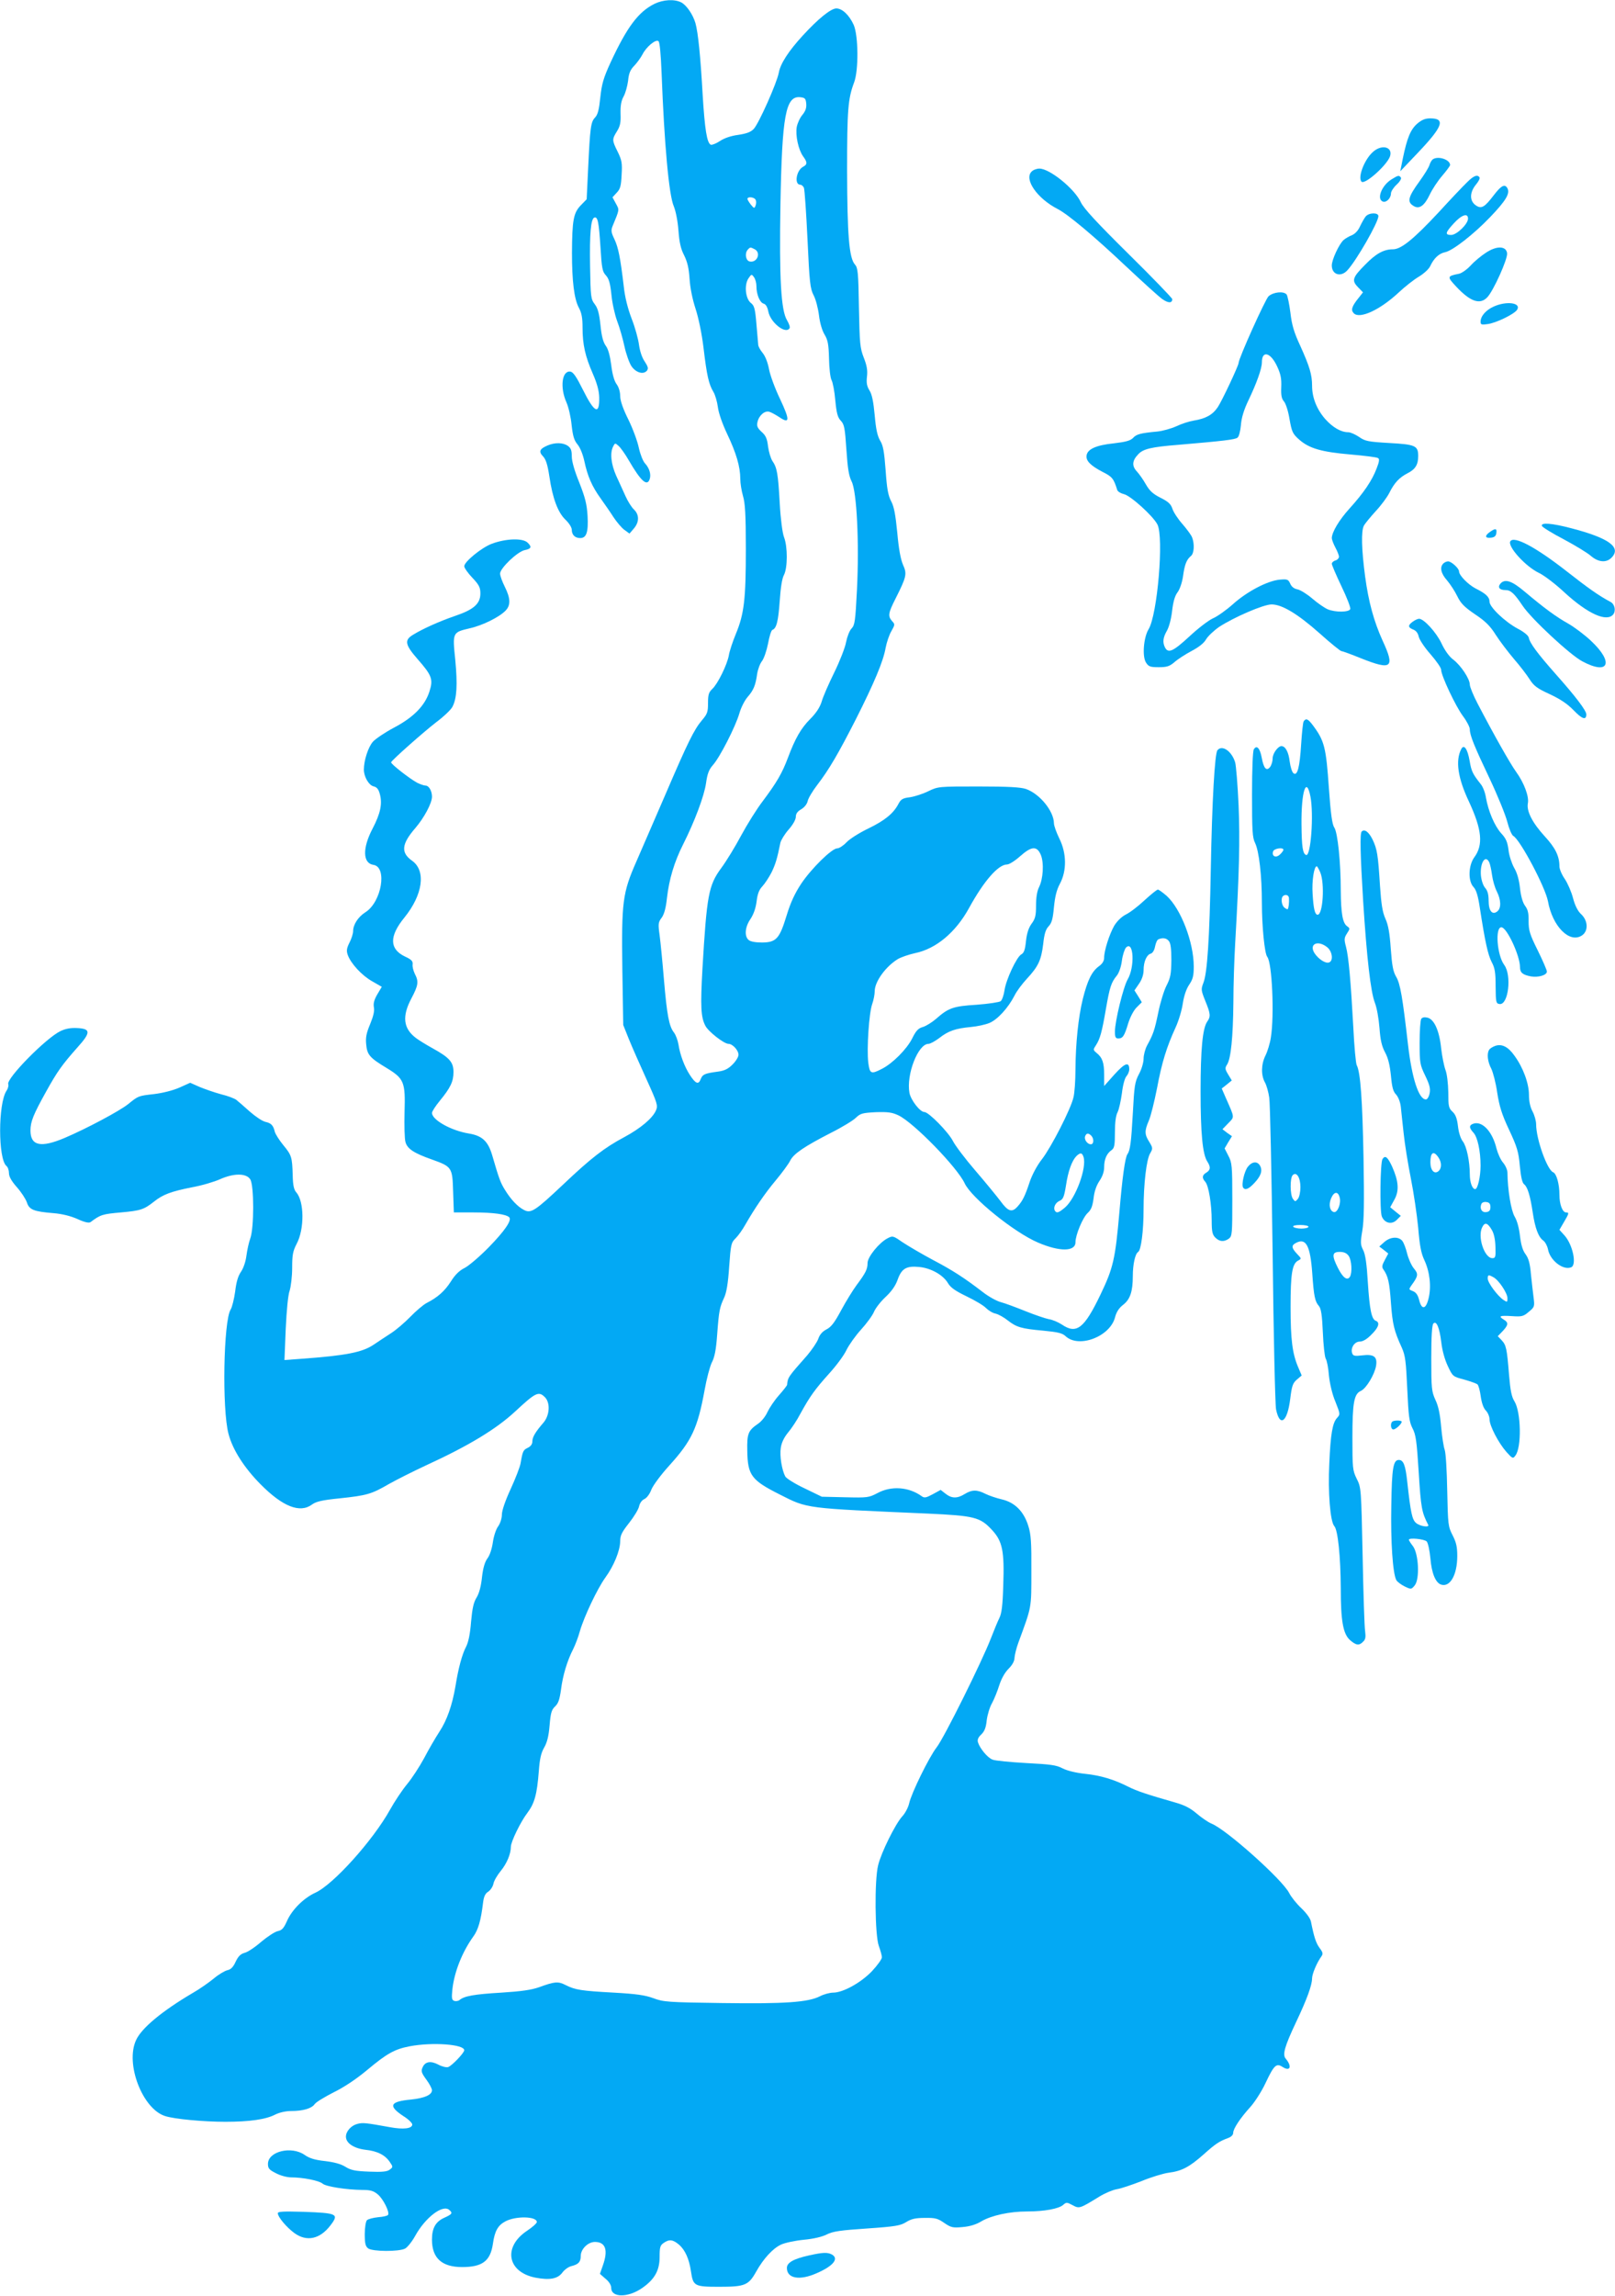 <?xml version="1.0" standalone="no"?>
<!DOCTYPE svg PUBLIC "-//W3C//DTD SVG 20010904//EN"
 "http://www.w3.org/TR/2001/REC-SVG-20010904/DTD/svg10.dtd">
<svg version="1.0" xmlns="http://www.w3.org/2000/svg"
 width="901pt" height="1280pt" viewBox="0 0 901 1280"
 preserveAspectRatio="xMidYMid meet">
<g transform="translate(0,1280) scale(0.1,-0.1)"
fill="#03a9f4" stroke="none">
<path d="M3652 12779 c-91 -45 -154 -130 -246 -328 -40 -87 -49 -120 -57 -195
-7 -68 -14 -95 -29 -111 -24 -25 -28 -54 -39 -288 l-8 -168 -33 -34 c-41 -42
-48 -84 -49 -265 0 -156 12 -258 39 -307 15 -28 20 -56 20 -110 0 -94 15 -160
57 -256 24 -55 35 -95 36 -133 2 -100 -27 -86 -91 43 -36 72 -54 99 -70 101
-47 7 -59 -88 -22 -171 12 -27 25 -84 29 -127 7 -62 14 -85 33 -108 15 -18 30
-56 38 -93 18 -84 42 -140 91 -208 22 -31 55 -78 72 -105 18 -27 45 -59 60
-70 l29 -21 24 28 c31 36 31 77 1 106 -13 12 -34 45 -47 74 -13 28 -36 80 -52
114 -29 65 -36 129 -17 164 10 20 11 20 31 2 11 -10 36 -45 55 -78 69 -119
104 -150 118 -105 8 26 -2 60 -27 87 -11 12 -26 50 -34 86 -7 35 -33 106 -58
157 -31 62 -46 107 -46 132 0 23 -8 50 -20 66 -13 17 -24 56 -30 107 -7 53
-17 90 -31 108 -14 20 -23 53 -29 114 -7 66 -15 95 -32 117 -22 29 -23 41 -26
211 -3 183 4 265 24 272 19 6 25 -25 34 -165 7 -118 11 -137 30 -157 17 -19
24 -42 31 -107 4 -46 19 -113 32 -148 14 -36 32 -100 41 -142 9 -42 27 -92 39
-110 25 -36 66 -48 86 -25 9 12 7 22 -12 51 -15 21 -27 58 -32 93 -4 32 -22
98 -41 146 -22 58 -38 121 -44 180 -19 159 -30 216 -52 263 -18 37 -20 49 -11
72 40 97 39 90 19 127 l-19 35 24 26 c20 21 24 38 27 100 4 64 1 81 -22 128
-32 64 -32 69 -4 114 18 29 22 49 20 99 -1 45 4 72 17 95 10 18 21 57 25 87 4
42 12 62 35 85 16 17 36 45 45 62 22 44 76 88 90 74 7 -7 13 -77 17 -178 15
-396 41 -681 68 -742 11 -27 22 -82 26 -135 5 -67 13 -103 32 -139 18 -37 26
-71 30 -130 3 -50 16 -114 33 -166 17 -52 35 -138 45 -220 18 -152 29 -202 55
-245 10 -16 21 -55 25 -85 4 -33 25 -93 52 -150 50 -105 73 -182 73 -250 0
-25 7 -67 15 -95 12 -39 16 -105 16 -295 0 -280 -9 -362 -56 -475 -18 -44 -36
-98 -39 -120 -10 -52 -61 -157 -92 -186 -20 -19 -24 -32 -24 -79 0 -50 -4 -61
-34 -96 -44 -52 -78 -121 -206 -419 -60 -137 -131 -304 -160 -369 -77 -175
-83 -224 -78 -601 l5 -310 32 -80 c18 -44 62 -144 98 -223 60 -132 64 -146 53
-172 -18 -44 -86 -101 -177 -150 -111 -59 -186 -117 -342 -265 -156 -147 -179
-162 -218 -141 -35 18 -73 58 -106 112 -25 40 -33 62 -72 196 -23 76 -56 106
-129 118 -99 16 -206 76 -206 115 0 8 20 39 44 68 60 73 76 108 76 160 0 55
-22 80 -116 132 -38 21 -80 47 -94 58 -70 53 -78 120 -25 220 39 74 42 94 19
138 -8 17 -14 40 -12 52 2 18 -6 27 -43 44 -87 42 -88 113 -3 217 103 127 122
261 43 317 -64 45 -59 93 18 182 49 57 93 139 93 175 0 32 -17 62 -36 62 -8 0
-29 7 -47 16 -41 22 -148 105 -145 114 6 14 178 166 250 222 43 32 84 71 92
87 25 47 29 124 16 261 -16 155 -16 154 81 177 72 16 166 63 200 99 29 30 27
69 -5 133 -14 28 -26 60 -26 73 0 30 97 123 138 131 36 7 40 18 16 41 -26 27
-122 24 -201 -6 -56 -21 -153 -100 -153 -125 0 -9 20 -38 45 -64 38 -40 45
-55 45 -88 0 -57 -37 -90 -141 -125 -90 -31 -183 -73 -236 -106 -48 -29 -43
-55 26 -134 80 -91 89 -113 67 -181 -25 -79 -88 -144 -198 -202 -49 -26 -103
-62 -118 -79 -26 -30 -50 -104 -50 -155 0 -39 27 -86 53 -93 19 -4 29 -16 36
-43 15 -54 4 -108 -41 -194 -57 -109 -54 -192 5 -201 79 -11 46 -207 -44 -264
-41 -26 -69 -69 -69 -106 0 -13 -9 -42 -20 -63 -16 -32 -18 -46 -10 -69 17
-48 79 -115 136 -147 l54 -31 -25 -42 c-18 -31 -23 -51 -19 -73 4 -20 -3 -49
-21 -93 -21 -50 -26 -75 -22 -113 5 -58 20 -75 113 -131 99 -60 106 -79 101
-246 -2 -74 0 -149 5 -167 10 -38 46 -62 148 -98 112 -40 114 -44 118 -180 l4
-115 111 0 c109 0 181 -10 198 -27 16 -16 -25 -76 -115 -168 -50 -51 -110
-102 -133 -114 -29 -14 -54 -38 -77 -75 -35 -55 -75 -90 -136 -121 -19 -10
-60 -45 -91 -77 -31 -32 -79 -73 -107 -91 -27 -18 -71 -46 -97 -64 -63 -43
-155 -61 -404 -79 l-94 -7 7 173 c5 106 13 190 22 214 7 23 14 79 14 127 0 73
4 93 25 134 44 82 43 238 -3 288 -12 14 -18 39 -19 95 -3 101 -6 111 -53 168
-22 27 -43 60 -47 74 -8 35 -20 48 -52 55 -16 3 -55 29 -87 57 -32 29 -66 58
-76 66 -9 7 -47 22 -85 31 -37 10 -91 29 -120 41 l-52 23 -60 -27 c-37 -16
-92 -30 -141 -36 -89 -10 -88 -10 -145 -56 -47 -38 -233 -137 -353 -188 -134
-57 -192 -45 -192 41 0 49 16 89 88 218 61 110 88 148 174 245 75 83 75 104 0
108 -38 2 -65 -3 -95 -17 -82 -40 -303 -265 -291 -296 3 -7 -1 -24 -10 -37
-47 -72 -47 -380 0 -419 8 -6 14 -24 14 -40 0 -19 14 -44 44 -78 24 -27 49
-65 56 -85 13 -41 38 -51 149 -60 48 -4 96 -16 134 -33 39 -18 63 -23 72 -17
56 42 67 45 169 54 111 10 129 16 186 61 49 39 94 56 210 79 56 10 126 31 157
45 76 34 146 35 169 0 22 -33 22 -274 0 -331 -8 -22 -17 -64 -21 -94 -4 -33
-16 -69 -30 -90 -17 -24 -27 -59 -33 -111 -6 -42 -17 -87 -25 -100 -40 -61
-49 -557 -12 -694 23 -88 87 -188 179 -281 123 -124 219 -162 286 -113 23 17
55 25 155 35 151 16 177 23 275 80 41 23 134 70 205 103 240 110 395 204 501
303 112 104 129 113 164 78 31 -31 27 -101 -8 -142 -46 -53 -62 -81 -62 -105
0 -15 -9 -27 -25 -35 -26 -12 -29 -19 -40 -83 -3 -22 -29 -88 -56 -147 -30
-65 -49 -120 -49 -143 0 -20 -9 -48 -20 -64 -12 -15 -25 -54 -30 -88 -5 -36
-17 -74 -30 -91 -15 -20 -25 -53 -31 -106 -5 -50 -16 -90 -30 -113 -17 -27
-24 -60 -31 -136 -5 -67 -15 -114 -28 -139 -22 -42 -43 -119 -59 -220 -18
-105 -47 -189 -90 -254 -21 -32 -60 -99 -85 -147 -26 -48 -69 -114 -96 -146
-27 -33 -69 -96 -94 -141 -95 -171 -317 -418 -417 -463 -65 -30 -131 -95 -159
-160 -17 -38 -27 -49 -50 -54 -16 -3 -57 -30 -92 -59 -34 -30 -76 -58 -93 -62
-22 -6 -35 -18 -50 -49 -14 -31 -27 -44 -47 -48 -15 -4 -49 -24 -75 -46 -27
-22 -79 -59 -118 -81 -170 -100 -286 -196 -316 -263 -61 -132 36 -383 162
-423 52 -17 215 -32 336 -32 135 0 226 13 278 40 24 12 59 20 90 20 65 0 114
14 131 39 8 11 56 40 107 66 59 29 126 74 187 125 109 91 152 115 236 131 127
24 304 11 304 -22 0 -15 -70 -88 -90 -94 -10 -3 -35 3 -55 14 -42 22 -73 17
-87 -15 -10 -21 -7 -31 20 -68 18 -24 32 -51 32 -60 0 -26 -41 -44 -117 -52
-118 -11 -129 -35 -43 -92 28 -17 50 -39 50 -47 0 -23 -49 -29 -125 -15 -138
25 -151 26 -182 18 -34 -9 -63 -41 -63 -71 0 -36 44 -65 108 -73 68 -7 112
-30 138 -70 17 -25 17 -27 -2 -41 -14 -11 -42 -14 -114 -11 -79 3 -102 8 -133
27 -25 16 -64 26 -114 32 -55 6 -86 15 -113 34 -74 52 -205 20 -205 -50 0 -25
7 -33 45 -52 24 -13 62 -23 85 -23 65 0 156 -18 175 -35 18 -16 131 -34 222
-35 45 0 62 -5 86 -25 30 -25 67 -99 57 -114 -2 -5 -27 -11 -55 -13 -28 -3
-56 -10 -63 -17 -6 -6 -12 -41 -12 -77 0 -53 4 -68 19 -80 25 -18 171 -19 206
-1 13 7 39 39 57 72 56 101 152 175 189 144 21 -18 17 -24 -27 -44 -49 -22
-69 -58 -69 -122 0 -103 55 -153 168 -153 114 0 158 34 172 130 10 71 28 103
70 125 59 31 175 28 175 -4 0 -7 -25 -29 -55 -49 -135 -90 -110 -230 47 -261
80 -15 125 -7 151 29 11 15 33 31 49 35 40 10 53 23 53 57 0 38 40 78 79 78
60 0 75 -46 44 -132 l-16 -46 31 -27 c20 -16 32 -36 32 -51 0 -55 92 -56 171
-2 70 48 99 98 99 174 0 54 3 65 22 78 31 22 52 20 86 -9 34 -29 57 -80 67
-150 12 -81 19 -85 157 -85 144 0 164 8 207 85 41 73 93 129 138 150 21 10 77
22 126 27 56 5 105 17 130 30 34 17 75 23 224 33 160 11 187 16 219 36 29 18
53 23 104 23 58 1 72 -3 108 -28 38 -26 48 -28 102 -23 39 3 76 14 105 32 57
33 157 55 256 55 95 0 177 15 201 37 17 15 20 15 52 -2 37 -20 39 -20 148 47
32 20 76 38 98 42 22 3 84 24 138 45 53 22 122 43 152 47 72 9 115 31 195 102
67 60 87 73 138 92 16 6 27 17 27 28 0 23 38 81 97 146 24 27 62 86 83 131 48
102 61 113 95 91 43 -28 55 2 18 46 -19 22 -7 66 58 204 60 126 89 206 89 243
0 25 27 89 52 123 10 14 9 22 -10 47 -20 27 -31 61 -48 146 -3 18 -25 48 -53
75 -27 25 -58 64 -69 86 -38 74 -347 351 -432 386 -20 8 -57 34 -83 56 -35 30
-67 47 -120 62 -161 46 -214 64 -262 88 -81 41 -155 63 -241 72 -49 5 -99 17
-125 30 -35 19 -68 23 -203 30 -89 5 -173 13 -188 19 -28 10 -71 62 -82 97 -4
14 1 27 18 43 18 17 27 38 31 80 4 31 17 74 30 96 12 22 30 67 40 99 12 37 31
71 52 92 21 21 33 43 33 61 1 15 10 53 21 83 76 207 73 189 73 400 1 160 -2
205 -17 252 -25 81 -75 131 -147 148 -30 7 -72 21 -92 31 -47 24 -75 24 -116
-1 -42 -26 -73 -25 -107 2 l-27 21 -44 -24 c-37 -20 -47 -22 -62 -11 -72 52
-170 59 -247 17 -48 -25 -55 -26 -180 -23 l-130 3 -97 47 c-53 25 -101 55
-107 66 -19 36 -32 115 -25 159 4 29 18 58 40 85 19 22 51 70 70 107 54 98 81
135 161 224 39 43 83 102 96 131 14 28 50 79 81 113 31 34 64 79 72 99 9 21
38 58 65 83 33 31 55 62 67 96 22 62 48 78 120 71 65 -6 133 -44 160 -89 15
-26 41 -44 105 -75 46 -22 95 -51 108 -65 13 -13 37 -28 53 -31 17 -4 47 -21
67 -37 50 -39 76 -47 198 -58 84 -8 108 -14 126 -31 74 -69 249 -2 276 106 8
30 22 51 45 69 39 30 54 74 54 160 0 65 13 125 30 135 16 10 30 115 30 235 0
143 16 281 37 315 15 26 15 30 -5 63 -27 42 -27 62 -3 118 11 24 31 106 46
181 27 145 54 231 104 340 17 37 35 97 40 134 7 43 19 79 35 103 21 31 26 49
26 102 0 136 -72 322 -151 394 -22 19 -44 35 -49 35 -6 0 -39 -27 -74 -59 -35
-33 -82 -69 -105 -80 -25 -13 -49 -37 -65 -63 -27 -48 -56 -138 -56 -178 0
-18 -10 -34 -30 -48 -39 -29 -63 -78 -89 -182 -25 -102 -40 -246 -41 -395 0
-60 -5 -130 -11 -153 -14 -64 -124 -278 -175 -344 -27 -34 -55 -86 -69 -127
-27 -82 -41 -108 -68 -138 -31 -35 -53 -28 -95 30 -22 29 -85 106 -141 171
-56 65 -112 139 -125 165 -26 50 -135 161 -159 161 -24 0 -75 66 -83 106 -19
102 48 274 106 274 10 0 37 15 61 33 51 40 91 53 176 61 34 3 80 13 102 22 45
18 105 83 141 153 12 25 44 67 70 95 63 68 79 103 90 192 6 57 14 82 30 99 18
19 24 42 30 107 6 60 15 97 34 132 38 72 37 169 -4 251 -16 33 -30 71 -30 85
-1 68 -79 164 -156 191 -29 10 -99 14 -264 14 -223 0 -226 0 -280 -26 -30 -15
-77 -30 -103 -34 -41 -5 -51 -11 -65 -38 -28 -53 -76 -92 -169 -137 -48 -23
-102 -57 -120 -76 -18 -19 -41 -34 -52 -34 -30 0 -144 -112 -201 -197 -35 -53
-59 -104 -81 -176 -40 -131 -58 -151 -137 -152 -36 0 -65 5 -75 14 -25 20 -21
73 10 117 17 26 29 59 34 97 5 43 14 66 32 85 14 15 37 50 51 77 22 45 32 77
50 167 4 15 24 48 46 73 24 27 40 56 40 71 0 17 9 30 30 42 17 10 32 28 36 45
3 16 27 56 53 90 67 87 119 177 216 367 102 202 153 323 166 398 6 31 20 73
32 93 20 36 21 38 4 56 -24 28 -22 44 19 125 62 123 65 138 42 189 -13 30 -24
88 -32 179 -10 101 -18 145 -34 175 -17 32 -24 70 -31 173 -8 106 -14 139 -31
166 -15 26 -23 62 -30 141 -7 75 -15 116 -29 138 -15 24 -18 43 -14 78 4 35
-1 62 -18 105 -21 54 -23 78 -27 279 -3 196 -6 222 -22 240 -33 36 -43 165
-44 525 0 337 5 400 39 490 26 68 24 261 -2 321 -25 55 -64 92 -97 92 -30 0
-101 -57 -187 -151 -80 -87 -125 -157 -134 -207 -10 -56 -112 -285 -140 -314
-17 -18 -41 -26 -87 -33 -39 -5 -77 -18 -101 -34 -21 -14 -44 -23 -51 -21 -22
9 -34 85 -46 282 -12 212 -25 342 -40 396 -14 48 -50 101 -80 116 -38 19 -100
15 -148 -8z m846 -557 c2 -23 -4 -41 -21 -62 -14 -16 -28 -47 -32 -68 -8 -47
9 -126 35 -163 25 -34 25 -46 0 -59 -38 -21 -50 -100 -15 -100 7 0 16 -8 20
-17 4 -10 13 -140 20 -288 11 -240 15 -275 34 -311 12 -22 25 -73 30 -112 5
-43 18 -86 31 -107 18 -30 23 -53 25 -133 1 -54 7 -108 14 -121 7 -12 17 -64
21 -113 7 -72 13 -95 31 -114 19 -20 23 -40 31 -161 7 -106 14 -147 29 -177
29 -56 43 -340 30 -603 -9 -176 -12 -198 -30 -217 -12 -12 -25 -47 -31 -77 -5
-29 -35 -106 -66 -169 -31 -63 -63 -136 -70 -162 -10 -32 -31 -64 -64 -97 -51
-51 -84 -108 -125 -218 -32 -85 -62 -136 -139 -239 -34 -44 -88 -131 -121
-192 -33 -62 -83 -144 -112 -183 -70 -95 -80 -152 -104 -558 -12 -213 -9 -272
16 -320 16 -32 104 -101 129 -101 23 0 56 -36 56 -61 0 -12 -15 -36 -33 -54
-25 -25 -45 -35 -83 -40 -74 -10 -84 -15 -95 -42 -12 -32 -28 -26 -60 23 -30
46 -55 112 -64 171 -4 23 -15 53 -25 66 -27 34 -39 95 -56 296 -8 97 -19 208
-24 246 -9 64 -8 73 12 99 14 20 23 54 29 110 12 103 40 199 90 298 65 129
118 271 128 342 7 51 16 75 38 100 39 43 127 216 148 289 9 32 30 73 46 91 33
38 44 64 53 128 4 26 16 58 27 72 11 14 26 58 34 98 7 40 18 74 24 76 23 8 33
48 41 161 5 74 13 127 24 146 20 39 21 156 0 210 -9 24 -19 100 -24 190 -9
164 -15 198 -41 235 -9 14 -20 50 -24 80 -5 43 -12 61 -36 82 -24 22 -28 33
-23 55 8 37 41 65 66 57 11 -3 36 -17 56 -30 59 -40 59 -16 4 101 -28 58 -56
134 -62 168 -7 37 -21 72 -36 90 -13 16 -24 36 -24 45 -1 9 -5 62 -10 116 -7
85 -12 102 -30 116 -31 23 -39 100 -15 137 17 25 18 26 31 8 8 -10 14 -33 14
-50 0 -47 19 -92 40 -98 12 -3 21 -18 26 -42 11 -63 97 -131 119 -95 4 6 -3
25 -14 44 -34 54 -44 236 -37 646 9 496 29 606 110 598 27 -3 31 -7 34 -36z
m-282 -537 c4 -8 3 -23 -1 -32 -6 -16 -8 -16 -26 6 -10 13 -19 27 -19 32 0 15
40 10 46 -6z m-5 -275 c36 -20 13 -76 -28 -68 -22 4 -29 43 -13 64 15 17 16
17 41 4z m1596 -3377 c18 -45 13 -134 -11 -181 -10 -20 -16 -56 -16 -100 0
-56 -4 -74 -24 -101 -17 -23 -27 -53 -32 -97 -5 -49 -11 -67 -26 -75 -26 -14
-86 -142 -94 -201 -4 -26 -13 -53 -21 -60 -8 -6 -68 -15 -134 -20 -131 -8
-158 -18 -226 -78 -23 -20 -57 -41 -74 -46 -26 -7 -39 -21 -60 -64 -31 -61
-110 -140 -170 -170 -60 -31 -67 -27 -75 36 -9 76 4 276 22 326 8 22 14 55 14
72 0 52 60 136 128 178 18 11 62 26 98 34 116 24 225 115 299 249 83 152 164
245 213 245 12 0 44 20 72 45 65 58 95 60 117 8z m714 -480 c10 -11 14 -44 14
-107 -1 -78 -5 -98 -27 -141 -14 -27 -35 -95 -46 -150 -21 -101 -28 -121 -63
-185 -10 -19 -19 -52 -19 -73 0 -21 -11 -59 -26 -86 -23 -44 -26 -66 -34 -218
-9 -163 -15 -207 -30 -228 -13 -17 -29 -132 -45 -324 -23 -261 -34 -310 -105
-458 -91 -190 -134 -224 -216 -168 -20 13 -52 27 -73 30 -20 4 -79 24 -131 45
-52 21 -114 44 -137 50 -23 6 -68 31 -100 56 -103 79 -166 120 -278 179 -60
32 -135 76 -167 97 -55 38 -57 39 -86 24 -47 -24 -112 -104 -112 -138 0 -35
-11 -56 -61 -123 -20 -27 -59 -90 -86 -140 -37 -69 -56 -94 -82 -107 -23 -12
-38 -29 -46 -53 -7 -19 -35 -60 -61 -91 -107 -121 -109 -123 -113 -166 -1 -4
-21 -30 -45 -57 -25 -28 -53 -70 -64 -93 -11 -25 -34 -54 -54 -67 -54 -37 -61
-55 -59 -149 2 -138 23 -165 182 -245 156 -79 136 -76 824 -106 260 -12 293
-20 358 -90 60 -64 71 -118 64 -313 -3 -109 -9 -155 -22 -180 -9 -18 -30 -69
-47 -113 -48 -125 -261 -555 -303 -608 -43 -56 -140 -254 -153 -312 -5 -22
-22 -55 -39 -73 -38 -42 -117 -201 -134 -272 -21 -83 -18 -391 4 -450 9 -25
17 -53 17 -63 0 -10 -25 -45 -55 -77 -62 -65 -162 -120 -217 -120 -18 0 -52
-9 -73 -20 -66 -34 -197 -43 -547 -38 -303 4 -327 6 -383 27 -46 17 -96 24
-220 31 -183 10 -215 15 -269 42 -43 22 -61 20 -149 -12 -43 -15 -99 -23 -210
-30 -152 -9 -207 -19 -233 -41 -7 -6 -21 -8 -30 -5 -14 5 -15 16 -10 66 11 97
55 207 116 292 28 38 43 90 55 190 4 33 12 51 29 61 13 9 26 29 29 45 3 16 22
48 41 71 33 40 56 94 56 134 0 28 54 139 92 189 40 53 54 103 64 233 5 67 12
100 29 130 17 29 26 64 31 124 6 71 11 88 31 107 18 17 25 38 33 95 10 78 34
159 68 225 11 22 28 66 37 99 24 83 98 238 142 299 48 66 82 150 83 202 0 34
9 51 49 102 27 34 52 75 56 92 4 19 16 36 30 42 13 6 30 28 39 53 10 24 52 81
100 134 125 138 158 208 197 421 11 62 29 130 40 153 16 30 24 72 30 156 10
135 14 152 39 206 13 28 22 80 28 173 9 125 11 134 37 159 15 15 38 48 52 73
54 94 110 176 171 249 35 42 71 91 80 109 19 39 78 79 228 156 62 31 124 69
139 84 25 24 36 27 111 31 69 2 91 -1 127 -18 85 -41 327 -289 369 -379 38
-81 277 -274 409 -330 121 -52 209 -51 209 2 0 41 41 138 68 163 20 18 27 38
33 82 4 38 16 72 33 97 17 25 26 52 26 77 0 43 14 76 42 95 15 11 18 27 18 98
0 55 5 95 15 113 8 16 18 63 24 105 5 45 16 85 25 95 9 10 16 27 16 39 0 44
-24 36 -82 -28 l-58 -65 0 63 c0 67 -10 96 -43 122 -19 16 -19 18 -3 42 23 35
34 75 56 204 21 120 29 146 61 185 12 15 24 50 28 83 4 31 15 64 23 73 43 42
50 -108 9 -178 -24 -41 -71 -233 -71 -291 0 -31 4 -38 19 -38 25 0 34 14 55
84 11 35 30 72 47 89 l29 29 -20 33 -21 33 26 38 c16 23 25 51 25 75 0 47 17
86 40 92 10 3 20 18 24 40 4 20 12 38 19 40 24 10 45 7 58 -10z m-433 -1085
c16 -16 15 -48 -2 -48 -20 0 -39 27 -32 45 7 18 18 19 34 3z m-43 -119 c19
-60 -44 -231 -104 -282 -35 -29 -46 -33 -56 -17 -10 17 3 45 27 55 19 8 25 23
35 85 12 81 33 138 58 164 22 21 32 20 40 -5z"/>
<path d="M7906 12110 c-37 -33 -56 -79 -80 -195 l-14 -70 98 103 c140 147 156
192 69 192 -28 0 -47 -8 -73 -30z"/>
<path d="M7662 11955 c-49 -41 -89 -144 -66 -168 19 -18 143 93 159 142 16 51
-44 68 -93 26z"/>
<path d="M7994 11912 c-6 -4 -15 -18 -19 -32 -4 -14 -29 -54 -55 -90 -67 -92
-72 -118 -29 -141 29 -15 57 6 85 65 14 30 45 77 70 106 24 28 44 55 44 60 0
30 -66 52 -96 32z"/>
<path d="M5755 11843 c-43 -43 32 -150 145 -208 57 -29 204 -152 383 -321 93
-87 184 -170 202 -182 33 -23 55 -23 55 0 0 6 -110 120 -244 252 -180 178
-249 253 -266 288 -34 75 -174 188 -231 188 -15 0 -35 -7 -44 -17z"/>
<path d="M7765 11801 c-56 -33 -87 -111 -50 -125 19 -7 45 19 45 45 0 11 14
33 31 49 17 15 28 33 25 39 -10 15 -16 14 -51 -8z"/>
<path d="M8183 11782 c-21 -20 -92 -95 -157 -166 -140 -150 -209 -206 -255
-206 -51 0 -95 -24 -154 -85 -72 -72 -77 -89 -41 -126 l28 -29 -22 -28 c-41
-50 -47 -71 -29 -89 33 -33 146 19 250 116 34 32 85 72 112 88 28 17 56 42 64
59 21 45 49 71 84 78 42 9 158 99 250 195 89 93 112 132 97 161 -14 26 -34 17
-76 -38 -51 -67 -69 -78 -99 -58 -38 25 -37 74 1 119 13 16 22 33 18 38 -11
18 -34 9 -71 -29z m7 -201 c0 -30 -63 -91 -94 -91 -36 0 -33 13 15 65 44 48
79 59 79 26z"/>
<path d="M7619 11593 c-8 -10 -22 -35 -32 -56 -10 -23 -28 -41 -44 -48 -16 -6
-36 -18 -47 -27 -25 -22 -66 -110 -66 -142 0 -52 51 -67 87 -27 51 55 173 268
173 302 0 21 -53 20 -71 -2z"/>
<path d="M8290 11391 c-25 -16 -63 -47 -84 -70 -21 -23 -51 -44 -65 -47 -69
-14 -69 -16 -16 -73 78 -83 132 -102 173 -58 34 36 114 213 110 245 -5 41 -58
43 -118 3z"/>
<path d="M7077 11148 c-19 -19 -167 -347 -167 -372 0 -14 -92 -210 -116 -246
-29 -43 -67 -64 -134 -75 -25 -4 -69 -18 -98 -32 -29 -13 -76 -26 -105 -29
-96 -9 -117 -15 -136 -36 -15 -15 -40 -22 -108 -30 -97 -10 -146 -32 -151 -67
-5 -30 22 -57 89 -92 54 -27 62 -37 82 -101 3 -9 20 -19 37 -23 37 -8 163
-122 187 -169 37 -71 0 -504 -49 -584 -28 -46 -37 -153 -14 -187 14 -22 24
-25 71 -25 45 0 60 5 87 28 18 16 61 44 95 62 40 21 70 44 82 66 11 18 44 49
73 69 83 54 247 125 292 125 58 0 145 -52 269 -162 60 -54 115 -98 120 -98 5
0 55 -18 109 -40 173 -69 192 -54 121 99 -48 106 -78 215 -97 356 -20 150 -23
254 -7 284 7 13 37 49 66 81 30 32 64 78 76 102 28 56 55 85 101 109 44 22 60
48 60 96 0 58 -15 65 -162 73 -118 7 -134 10 -168 34 -21 14 -48 26 -60 26
-41 0 -87 27 -129 74 -47 54 -73 119 -73 185 0 62 -14 108 -66 223 -35 75 -47
116 -55 185 -6 48 -16 94 -21 101 -17 20 -74 14 -101 -10z m49 -393 c19 -41
24 -67 22 -113 -2 -46 2 -65 15 -80 10 -11 24 -54 31 -98 13 -72 17 -82 54
-115 56 -49 123 -69 287 -83 78 -7 146 -15 153 -20 9 -5 7 -20 -8 -58 -25 -67
-73 -137 -150 -222 -59 -65 -99 -132 -100 -166 0 -8 9 -32 20 -53 11 -20 20
-43 20 -51 0 -8 -9 -18 -20 -21 -11 -3 -20 -12 -20 -18 0 -7 24 -63 54 -126
30 -62 52 -119 49 -127 -7 -18 -83 -19 -126 -1 -18 8 -56 34 -85 59 -29 25
-66 48 -83 52 -19 3 -34 15 -41 32 -11 24 -16 26 -60 22 -68 -7 -181 -66 -260
-137 -37 -33 -88 -69 -112 -79 -24 -11 -83 -56 -131 -101 -90 -83 -117 -95
-135 -62 -15 29 -12 56 10 94 12 21 24 66 29 110 6 51 15 84 30 104 13 17 26
55 31 90 9 65 19 92 44 113 18 14 21 66 7 103 -5 14 -30 47 -54 75 -25 28 -50
66 -56 85 -9 27 -23 40 -67 62 -42 21 -61 39 -81 74 -14 25 -37 58 -51 73 -28
30 -26 60 8 95 27 30 73 41 225 53 246 21 317 29 329 40 8 5 16 37 19 70 3 41
17 86 42 138 46 96 75 177 75 212 0 69 50 55 86 -25z"/>
<path d="M8334 11091 c-45 -20 -74 -54 -74 -85 0 -16 5 -18 39 -13 48 6 150
56 165 80 24 39 -59 50 -130 18z"/>
<path d="M3054 10316 c-44 -19 -50 -34 -24 -61 16 -17 25 -47 35 -112 18 -123
48 -201 90 -241 20 -19 35 -43 35 -56 0 -28 18 -46 47 -46 35 0 46 33 41 124
-4 65 -13 101 -46 185 -27 66 -42 119 -42 146 0 34 -5 47 -22 59 -27 19 -72
20 -114 2z"/>
<path d="M8602 9868 c2 -7 57 -41 122 -75 64 -34 133 -76 152 -93 41 -35 85
-39 114 -10 58 58 -13 110 -225 165 -107 28 -169 33 -163 13z"/>
<path d="M8312 9834 c-30 -21 -28 -36 6 -32 19 2 28 9 30 26 4 26 -5 28 -36 6z"/>
<path d="M8426 9782 c-17 -28 84 -140 159 -176 28 -13 93 -62 144 -110 129
-118 234 -166 271 -122 16 21 9 57 -15 70 -66 35 -125 77 -245 171 -174 136
-294 199 -314 167z"/>
<path d="M8052 9658 c-21 -21 -13 -56 21 -94 17 -20 43 -59 57 -88 20 -41 39
-60 99 -101 57 -38 84 -64 116 -115 23 -36 69 -96 102 -135 33 -38 72 -89 87
-113 23 -36 41 -50 111 -82 60 -28 99 -54 134 -90 48 -50 71 -57 71 -23 0 21
-59 99 -172 226 -100 113 -144 172 -149 202 -3 12 -27 32 -62 50 -71 38 -157
120 -157 150 0 26 -20 45 -76 73 -43 22 -94 74 -94 96 0 17 -43 56 -61 56 -8
0 -20 -5 -27 -12z"/>
<path d="M8370 9545 c-16 -20 -4 -35 29 -35 29 0 49 -18 96 -88 48 -72 264
-273 332 -309 149 -80 179 -7 48 115 -34 32 -91 75 -126 95 -68 38 -132 85
-245 180 -70 59 -109 72 -134 42z"/>
<path d="M7882 9334 c-28 -20 -28 -32 2 -44 16 -6 27 -20 31 -40 4 -17 33 -61
66 -98 32 -37 59 -75 59 -86 0 -33 82 -206 122 -259 21 -28 38 -61 38 -73 0
-34 25 -95 111 -276 44 -93 88 -201 98 -240 10 -39 25 -75 34 -79 39 -23 178
-285 193 -364 25 -140 120 -236 189 -191 37 24 35 82 -3 118 -19 17 -35 48
-46 90 -9 35 -30 83 -46 107 -17 24 -30 56 -30 70 0 58 -23 104 -82 168 -68
74 -103 141 -94 185 7 37 -21 113 -66 175 -33 46 -121 201 -215 381 -24 46
-43 93 -43 105 0 32 -50 107 -92 139 -23 17 -48 52 -66 91 -29 61 -98 137
-125 137 -7 0 -23 -7 -35 -16z"/>
<path d="M7273 8778 c-4 -7 -10 -65 -14 -128 -8 -129 -21 -179 -43 -161 -8 6
-17 36 -21 66 -6 52 -24 85 -46 85 -19 0 -49 -41 -49 -68 0 -16 -6 -37 -14
-48 -20 -26 -36 -9 -47 52 -10 53 -28 72 -44 46 -6 -10 -10 -111 -10 -252 0
-202 2 -240 17 -270 22 -45 38 -182 38 -335 0 -129 15 -282 30 -300 27 -33 40
-326 20 -450 -5 -33 -19 -78 -30 -100 -24 -48 -26 -109 -3 -150 9 -16 20 -55
24 -85 5 -30 13 -424 19 -875 5 -451 14 -839 19 -863 21 -102 63 -71 79 58 9
73 14 88 37 108 l27 23 -20 47 c-32 75 -42 154 -42 336 0 184 9 239 41 257 21
11 21 11 -5 38 -31 33 -33 47 -6 61 56 30 80 -15 91 -170 9 -129 15 -157 38
-183 11 -14 17 -50 21 -145 3 -70 10 -136 16 -147 7 -11 15 -54 18 -95 5 -45
18 -103 36 -145 27 -69 28 -70 9 -91 -25 -27 -36 -90 -43 -254 -8 -160 5 -324
28 -349 20 -22 35 -169 36 -346 0 -183 13 -253 50 -288 35 -31 52 -34 75 -10
13 12 15 26 11 57 -4 23 -10 212 -14 421 -8 375 -8 381 -33 430 -23 47 -24 59
-24 230 0 194 9 243 47 260 30 13 77 92 85 140 8 51 -12 66 -78 58 -40 -5 -50
-3 -55 11 -11 29 12 66 42 66 17 0 40 13 65 39 41 40 49 68 24 77 -23 9 -34
61 -44 215 -6 103 -14 156 -26 179 -15 30 -16 41 -5 107 10 55 11 160 7 406
-6 321 -17 480 -38 518 -5 10 -14 105 -19 211 -14 256 -26 394 -41 450 -11 41
-10 49 6 74 17 26 17 28 0 40 -25 18 -34 74 -35 199 0 156 -17 322 -36 351
-12 17 -20 76 -30 216 -16 233 -25 268 -91 356 -26 34 -37 39 -50 20z m38
-420 c19 -100 2 -334 -24 -325 -19 6 -25 46 -26 169 -2 185 27 274 50 156z
m-151 -296 c0 -5 -9 -17 -20 -27 -23 -21 -47 -8 -37 19 7 16 57 23 57 8z m206
-127 c25 -61 15 -235 -15 -235 -15 0 -23 31 -28 116 -5 72 8 154 23 154 3 0
12 -16 20 -35z m-175 -142 c2 -24 -2 -57 -7 -62 -2 -2 -10 2 -19 9 -15 13 -20
51 -8 63 13 13 33 7 34 -10z m213 -274 c29 -23 36 -76 11 -85 -19 -8 -59 18
-81 51 -33 51 17 76 70 34z m-149 -1338 c0 -27 -6 -55 -14 -65 -14 -17 -16
-17 -28 0 -16 22 -17 116 -1 132 21 21 43 -13 43 -67z m219 -58 c9 -33 -12
-85 -32 -81 -23 5 -31 41 -16 76 16 39 39 42 48 5z m-174 -163 c0 -5 -18 -10
-39 -10 -22 0 -43 5 -46 10 -4 6 12 10 39 10 25 0 46 -4 46 -10z m224 -162
c17 -24 21 -94 7 -117 -15 -23 -39 -5 -66 48 -36 71 -34 91 9 91 25 0 39 -7
50 -22z"/>
<path d="M8152 8623 c-33 -64 -19 -161 43 -292 73 -157 81 -242 30 -311 -33
-45 -36 -133 -4 -166 15 -16 25 -49 35 -116 29 -189 45 -261 66 -302 18 -33
22 -59 22 -136 1 -89 2 -95 22 -98 49 -7 69 160 26 218 -40 54 -52 210 -16
210 30 0 103 -156 104 -221 0 -32 14 -44 61 -53 42 -7 89 7 89 27 0 8 -23 61
-51 118 -45 90 -51 112 -51 163 1 44 -4 65 -20 86 -13 18 -23 53 -28 98 -5 46
-16 86 -33 114 -13 24 -28 68 -31 99 -6 45 -14 64 -41 93 -37 41 -72 124 -85
199 -4 27 -17 61 -29 75 -45 57 -52 71 -62 130 -12 68 -32 95 -47 65z m156
-630 c5 -10 12 -42 16 -72 4 -30 16 -71 27 -92 23 -46 25 -92 3 -110 -28 -23
-49 1 -49 59 0 35 -6 56 -19 71 -11 12 -21 41 -24 69 -6 70 24 119 46 75z"/>
<path d="M6792 8617 c-15 -18 -30 -283 -37 -662 -7 -391 -20 -581 -41 -634
-14 -37 -14 -41 10 -101 30 -73 31 -88 11 -116 -26 -38 -37 -155 -37 -389 0
-233 11 -352 38 -392 19 -30 18 -46 -6 -61 -24 -14 -25 -30 -6 -51 19 -21 36
-125 36 -218 0 -60 4 -77 20 -93 24 -24 49 -25 76 -6 18 14 19 28 19 218 0
189 -2 206 -22 244 l-21 41 20 34 21 34 -27 19 -26 20 32 33 c36 37 37 28 -13
141 l-23 53 28 22 28 23 -20 33 c-18 30 -19 36 -6 56 21 33 33 150 35 345 0
96 5 245 10 330 23 401 27 575 19 770 -5 113 -14 220 -19 239 -19 63 -73 100
-99 68z"/>
<path d="M7597 8164 c-11 -11 -8 -126 8 -389 20 -316 42 -505 65 -565 11 -27
22 -90 26 -141 5 -69 13 -103 32 -138 17 -32 26 -71 32 -129 6 -64 12 -88 29
-105 12 -14 23 -41 26 -68 2 -24 10 -91 16 -149 6 -58 24 -170 40 -250 16 -80
34 -203 41 -275 8 -98 16 -142 34 -180 31 -66 40 -149 24 -214 -15 -63 -39
-66 -53 -8 -7 27 -17 41 -34 48 -24 9 -24 10 -9 32 39 53 40 64 13 96 -13 16
-30 54 -37 83 -7 29 -19 61 -28 71 -22 24 -66 21 -99 -8 l-28 -25 25 -19 25
-20 -19 -36 c-16 -29 -18 -40 -8 -53 26 -37 34 -72 42 -187 9 -119 17 -154 61
-250 19 -43 23 -75 30 -228 7 -154 11 -184 29 -220 19 -35 24 -72 35 -247 12
-196 17 -223 53 -292 8 -16 -46 -8 -67 10 -23 18 -31 58 -50 230 -10 93 -21
122 -47 122 -31 0 -39 -44 -42 -253 -4 -202 8 -380 28 -417 5 -9 26 -25 46
-35 37 -18 38 -17 57 6 28 35 22 174 -10 218 -13 16 -23 33 -23 36 0 13 88 4
100 -10 7 -9 16 -50 20 -93 7 -84 29 -137 60 -147 50 -16 90 54 90 160 0 51
-6 76 -26 115 -25 49 -26 58 -30 248 -2 114 -8 211 -14 228 -6 16 -15 74 -20
129 -6 70 -15 115 -32 150 -21 47 -23 62 -23 232 0 124 4 186 12 194 17 17 34
-23 44 -106 5 -44 19 -95 36 -131 28 -59 28 -59 92 -76 35 -10 69 -22 74 -27
6 -6 14 -36 18 -67 5 -35 15 -65 28 -78 12 -12 21 -35 21 -49 0 -37 50 -132
94 -182 34 -38 37 -39 50 -21 36 45 32 243 -5 303 -16 25 -23 61 -30 146 -12
149 -16 167 -41 194 l-22 23 27 28 c32 34 34 48 7 64 -32 20 -24 24 43 20 57
-4 66 -2 96 24 32 26 33 30 27 78 -4 28 -10 87 -15 131 -5 60 -13 89 -30 112
-16 21 -25 52 -31 101 -5 44 -16 86 -30 109 -20 34 -39 149 -40 245 0 14 -11
40 -24 55 -14 16 -30 52 -37 79 -22 92 -76 152 -125 140 -29 -8 -30 -23 -4
-51 23 -24 40 -103 40 -184 0 -62 -16 -131 -30 -131 -16 0 -30 37 -30 82 0 73
-18 157 -39 184 -12 15 -23 49 -27 84 -5 43 -13 65 -30 81 -22 20 -24 31 -24
108 -1 50 -7 103 -16 126 -8 22 -19 77 -24 121 -10 98 -39 161 -76 170 -17 4
-29 2 -35 -7 -5 -8 -9 -68 -9 -133 0 -113 2 -123 31 -183 24 -50 30 -71 25
-98 -4 -20 -13 -35 -21 -35 -40 0 -78 118 -100 307 -30 262 -43 339 -66 377
-17 29 -23 62 -30 157 -6 87 -14 132 -30 167 -16 36 -23 79 -30 182 -11 176
-16 206 -42 260 -21 42 -44 59 -60 44z m427 -1816 c20 -28 20 -62 1 -78 -23
-19 -45 5 -45 50 0 55 18 66 44 28z m291 -278 c0 -18 -6 -26 -23 -28 -24 -4
-38 18 -28 44 3 9 15 14 28 12 17 -2 23 -10 23 -28z m8 -128 c12 -20 19 -54
20 -94 2 -56 0 -63 -17 -63 -45 0 -85 122 -56 174 14 28 30 23 53 -17z m8
-263 c30 -15 79 -89 79 -117 0 -23 -1 -24 -22 -10 -33 22 -88 96 -88 119 0 22
4 23 31 8z"/>
<path d="M8340 6968 c-13 -5 -28 -14 -32 -21 -14 -21 -9 -67 12 -106 10 -21
26 -82 33 -134 12 -75 25 -119 66 -206 45 -96 53 -123 60 -201 6 -61 13 -95
24 -103 19 -15 34 -63 48 -157 13 -88 32 -138 59 -157 10 -7 22 -29 26 -48 11
-62 84 -119 129 -101 33 12 10 126 -37 178 l-28 31 25 43 c29 49 30 54 12 54
-20 0 -37 45 -37 98 0 60 -16 118 -35 126 -33 12 -95 185 -95 267 0 19 -9 51
-20 72 -13 24 -20 56 -20 92 0 64 -32 152 -81 219 -35 50 -71 68 -109 54z"/>
<path d="M7713 6338 c-13 -20 -16 -289 -4 -320 15 -38 56 -48 84 -19 l22 22
-30 24 -29 24 23 42 c28 50 24 103 -13 186 -25 53 -38 63 -53 41z"/>
<path d="M6962 6295 c-20 -25 -37 -99 -27 -116 11 -17 31 -9 62 24 37 39 48
69 33 97 -15 27 -44 25 -68 -5z"/>
<path d="M7767 4873 c-12 -12 -7 -43 6 -43 14 0 47 31 47 43 0 9 -45 9 -53 0z"/>
<path d="M1550 460 c0 -21 49 -79 93 -111 68 -49 142 -34 201 44 48 63 39 68
-151 75 -112 3 -143 2 -143 -8z"/>
<path d="M4514 225 c-86 -19 -124 -40 -124 -70 0 -59 71 -72 167 -29 92 40
125 81 84 104 -25 13 -50 12 -127 -5z"/>
</g>
</svg>
